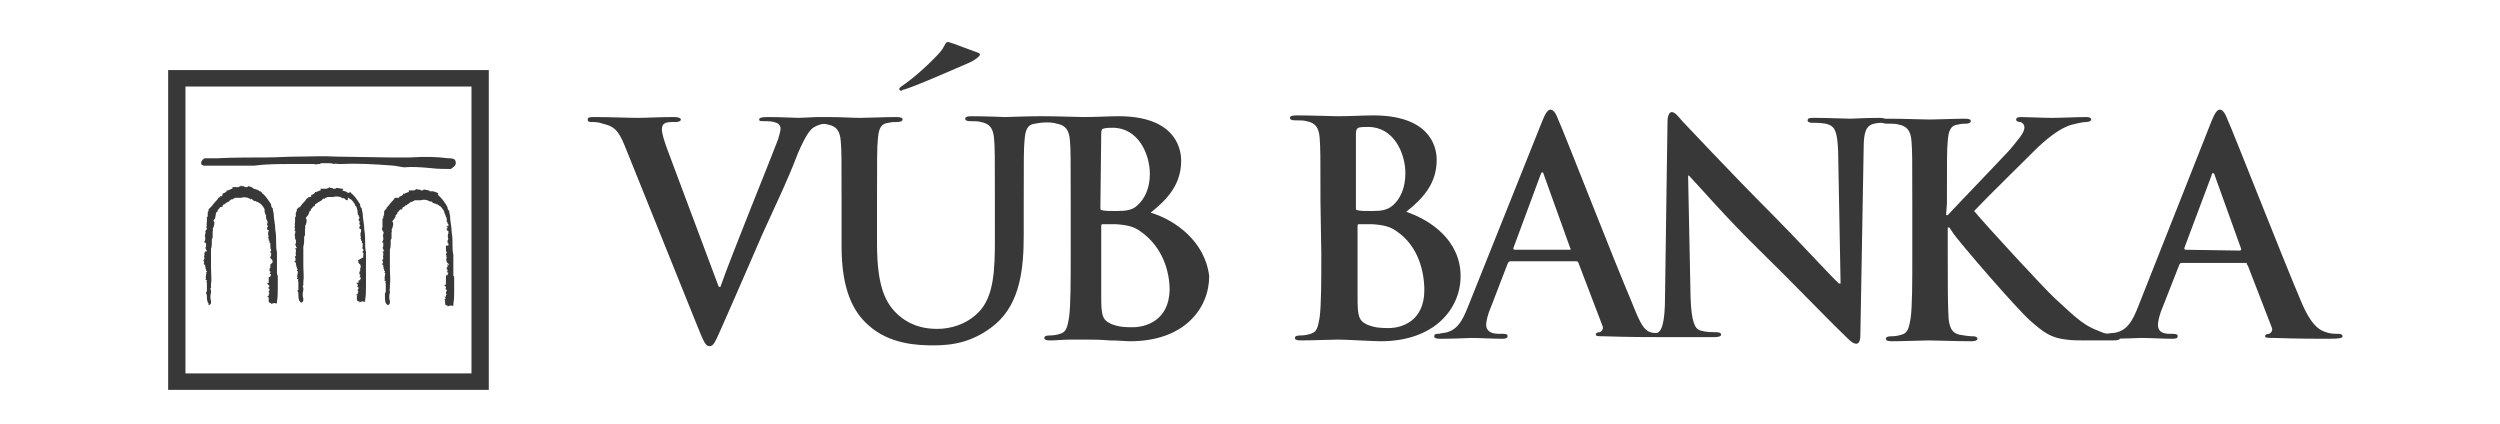 <?xml version="1.0" encoding="utf-8"?>
<!-- Generator: Adobe Illustrator 24.0.2, SVG Export Plug-In . SVG Version: 6.00 Build 0)  -->
<svg version="1.1" id="Layer_1" xmlns="http://www.w3.org/2000/svg" xmlns:xlink="http://www.w3.org/1999/xlink" x="0px" y="0px"
	 viewBox="0 0 303.3 51.5" style="enable-background:new 0 0 303.3 51.5;" xml:space="preserve">
<style type="text/css">
	.st0{fill:#383838;}
</style>
<path class="st0" d="M55.2,19.4L55.2,19.4L55.2,19.4L55.2,19.4c-0.2-0.2-0.6-0.2-0.8-0.2c-1.6-0.2-3-0.2-4.6-0.1h-0.1h-0.1
	c-0.7,0-1.6,0-2.4,0L40.8,19c-1.6-0.1-3.2,0-4.8,0c-1.2,0-2.4,0.1-3.6,0.1s-4.3,0-6,0.1c-1,0-1.5,0-1.5,0c-0.2,0-0.5,0.3-0.5,0.6
	c0,0.2,0.1,0.2,0.3,0.3c0.2,0,1.2,0,3.2,0h2c0.5,0,0.8,0,0.9,0l0,0c1.5-0.2,3-0.2,4.3-0.2l0,0h0.1c0.9,0,1.9,0,2.9,0
	c0.2,0.1,0.4,0,0.6,0l0,0c0.1,0,0.2,0,0.2-0.1c0.4,0,0.7,0,0.9,0s0.5,0,0.7,0.1l0,0l0,0l0,0c0.2-0.1,0.4,0,0.6,0l0,0
	c0.1,0,0.2,0,0.2,0c1.9-0.1,3.9,0,6.5,0.2l1.2,0.2l0,0c1.1-0.1,2.2,0,3.3,0.1l0,0c0.8,0.1,1.6,0.1,2.3,0.1l0,0h0.1l0,0l0.4-0.3l0,0
	l0,0l0,0C55.4,19.9,55.3,19.6,55.2,19.4"/>
<path class="st0" d="M44.4,33.2L44.4,33.2L44.4,33.2v-2.6l0,0l0,0c-0.1-0.4-0.1-0.8-0.1-1.2c0-0.5,0-1-0.1-1.5c0-0.7-0.2-1.4-0.2-2
	l-0.1-0.5v-0.1l0,0c-0.1-0.1-0.2-0.2-0.2-0.4c0-0.2-0.1-0.2-0.2-0.4c-0.2-0.3-0.4-0.6-0.7-0.9l0,0c-0.1-0.1-0.2-0.1-0.2-0.2
	l-0.1-0.1l-0.2,0.1l0,0h-0.1c-0.2-0.2-0.4-0.2-0.7-0.3l0,0c0.2-0.1,0.2-0.1,0.1-0.1v-0.1h-0.1l-0.6-0.1h-0.1l-0.1,0.1c0,0,0,0-0.2,0
	c-0.1,0-0.1,0-0.2-0.1h-0.1l0,0c0,0,0,0-0.1,0l-0.2-0.1v0.1c-0.1,0-0.2,0-0.2,0.1h-0.1h-0.4h-0.3v0.2l0,0c-0.2,0-0.2,0.1-0.3,0.1
	l0,0c-0.1,0-0.2,0.1-0.2,0.1h-0.1h-0.1v0.1c-0.1,0.1-0.2,0.2-0.3,0.2l-0.2,0.1l0.1,0.1c0,0-0.1,0-0.1,0.1h-0.1h-0.2v0.2l0,0l0,0
	L37.3,24l-0.1,0.1c-0.1,0.2-0.2,0.3-0.4,0.5s-0.3,0.4-0.5,0.6l0-0.2v0.1c0,0-0.1,0.1-0.2,0.2C36,25.4,36,25.5,36,25.5v0.1l-0.1,0.2
	c0,0.1,0,0.1,0,0.1L35.8,26h0.1c0,0.1,0,0.2,0,0.2v0.1h-0.1v0.1c0,0.2,0,0.3,0,0.5s-0.1,0.3,0,0.5c-0.1,0.1-0.1,0.2,0,0.3v0.1
	l-0.1,0.1l0.1,0.1c0.1,0.1,0,0.2,0,0.3s-0.1,0.2,0,0.4l0,0v0.1c0,0.1,0,0.2,0,0.2l0,0l0,0l0.1,0.1c0,0.1,0,0.2,0,0.2
	c0,0.1,0,0.2,0,0.2l-0.1,0.2l0.1,0.1l0,0c0,0.1,0,0.2,0.1,0.2c0,0,0,0,0,0.1h-0.2l0.1,0.2c0,0,0,0,0,0.1s0,0.2,0,0.2
	c-0.1,0.1,0,0.2,0,0.3V31c-0.2,0.2-0.1,0.3,0,0.4c-0.1,0.1-0.1,0.2,0,0.2l-0.2,0.1l0.2,0.2c0,0,0,0.1,0,0.2l0.1,0.1h-0.1l0,0
	l0.1,0.2l0,0c0,0.1,0,0.2,0.1,0.2v0.1L36,32.8l0.1,0.1c0.1,0.1,0,0.2,0,0.3c0,0.2-0.1,0.3,0,0.5L36,33.8l0.2,0.1l0,0
	c0,0.1-0.1,0.2,0,0.3l0,0c0,0.1,0,0.2,0,0.2c0,0.2,0,0.3,0,0.5V35l0,0c0,0.1,0,0.1,0,0.2h-0.1v0.1c0.1,0.2,0.1,0.2,0.1,0.4
	c0,0.3,0,0.7,0.2,0.9l0.1,0.1h0.1c0.2-0.1,0.2-0.2,0.2-0.4v-0.1l0,0l0,0c-0.1-0.2-0.1-0.7,0-1c0-0.1,0-0.2,0-0.2v-0.1l0,0
	c-0.1-0.1-0.1-0.2,0-0.3c0-0.1,0-0.2,0-0.4c0.1-0.6,0-1.3,0-1.9c0-0.2,0-0.5,0-0.7l0,0l0,0c0-0.3,0-0.6,0-0.9c0-0.2,0-0.6,0-0.8
	c0.1-0.3,0.1-0.6,0.1-0.8c0-0.2,0-0.2,0-0.4l0,0l0,0c0.1-0.1,0.1-0.2,0.1-0.2c0-0.1,0-0.2,0-0.3c0-0.1,0-0.2,0-0.2l0,0l0,0
	c0-0.1,0-0.2,0-0.2s0.1-0.2,0-0.3c0.1-0.2,0.2-0.5,0.2-0.7v-0.1c0-0.1,0-0.1-0.1-0.2l0,0c0-0.1,0.1-0.2,0.2-0.3
	c0.1-0.2,0.2-0.2,0.2-0.5l0,0l0,0l0,0c0.1-0.1,0.2-0.1,0.2-0.2c0,0,0,0,0-0.1c0.1-0.1,0.2-0.2,0.2-0.2C38,25,38.1,25,38.2,25h0v-0.1
	c0-0.1,0.1-0.2,0.2-0.2c0.1-0.1,0.2-0.1,0.2-0.2c0.1,0,0.2,0,0.2-0.1c0.2,0,0.2-0.1,0.3-0.2c0.2-0.1,0.2-0.2,0.2-0.1h0.1l0.1-0.1
	l0,0c0,0,0.1,0,0.2-0.1h0.1c0.1,0,0.1,0,0.1,0s0.1,0,0.2,0l0,0h0.1h0.2c0.4-0.1,0.7-0.1,1.1,0.1l0.1,0.1l0.1-0.1c0,0,0,0,0.1,0.1
	s0.2,0.2,0.4,0.2c0-0.4,0-0.3,0-0.3s0,0,0.1,0l0,0l0,0c0.1,0.1,0.2,0.2,0.3,0.2c0.2,0.2,0.5,0.6,0.5,0.7V25h0.1l0,0
	c0.1,0.2,0.1,0.4,0.2,0.6c-0.1,0.1,0,0.2,0,0.2s0,0,0,0.1V26l0.1,0.1l0,0c0,0.1,0,0.2,0.1,0.2c0,0,0,0,0,0.1v0.1
	c-0.2,0.2,0,0.4,0.1,0.4l0,0c-0.1,0.1-0.1,0.1-0.1,0.2v0.1l0.1,0.1l0,0l0,0v0.1l-0.1,0.1v0.2l0.1,0.1h0.1c0,0.1,0,0.1,0,0.2l0,0v0.1
	c-0.1,0.2-0.1,0.5,0,0.7l0,0c-0.1,0.1-0.1,0.2,0,0.2v0v0.2h0.1c0,0,0,0,0,0.1v0.2H44c0,0.1,0,0.1,0,0.2s0,0.2,0,0.2l0,0l0,0
	c-0.1,0.2,0,0.3,0.1,0.4v0.1L44,30.5l0,0l0,0v0.1c0,0.1,0,0.1,0.1,0.1l0,0v0.1v0.1H44l0.1,0.1c0,0.1-0.1,0.1,0,0.2l-0.7,0.4
	c0,0,0,0.1,0.1,0.1c-0.1,0.2,0.1,0.3,0.2,0.4l0.1,0.1h-0.1l0.1,0.2l0,0l0,0l-0.1,0.1v0.2l0,0c0,0.1,0,0.2,0,0.2l0,0
	c-0.1,0-0.1,0.1-0.1,0.2v0.2h0.1v0.1c0,0.1,0,0.1-0.1,0.2l0,0l0.2,0.1c0,0.1-0.1,0.1-0.1,0.2V34l0,0h-0.2v0.2v0.1v0.1v0.2v0.1l0,0
	V34c0,0.1,0,0.1,0,0.2v0.1h-0.3l0.2,0.2l0,0c0,0.1,0,0.1,0,0.2h-0.1l0.2,0.2V35l0,0c-0.1,0.1-0.1,0.2-0.1,0.2v0.1l0,0l0.1,0.1
	l-0.1,0.1c0,0.1,0,0.1,0,0.2h-0.2l0.2,0.2l-0.2-0.1l0.1,0.1v0.4c0,0.1,0,0.2,0.1,0.2l0,0c0.1,0.1,0.2,0.1,0.2,0v0.2l0.2-0.1
	c0.2,0,0.2-0.1,0.3,0h0.2v-0.2c0.1-0.6,0.1-1.1,0.1-1.6S44.4,33.8,44.4,33.2C44.5,33.4,44.4,33.3,44.4,33.2"/>
<path class="st0" d="M33.6,33.2L33.6,33.2L33.6,33.2v-2.6l0,0l0,0c-0.1-0.4-0.1-0.8-0.1-1.2c0-0.5,0-1-0.1-1.5c0-0.7-0.2-1.4-0.2-2
	l-0.1-0.5v-0.1l0,0c-0.1-0.1-0.2-0.2-0.2-0.4c0-0.2-0.1-0.2-0.2-0.4c-0.2-0.3-0.4-0.6-0.7-0.9l0,0c-0.1-0.1-0.2-0.1-0.2-0.2
	l-0.1-0.1l-0.1-0.1l0,0h-0.1c-0.2-0.2-0.4-0.2-0.7-0.3l0,0c-0.1-0.1-0.2-0.1-0.2-0.1v-0.1h-0.1l-0.3-0.1h-0.1L30,22.7c0,0,0,0-0.2,0
	c-0.1,0-0.1,0-0.2-0.1h-0.1l0,0c0,0,0,0-0.1,0l-0.2-0.1v0.1c-0.1,0-0.2,0-0.2,0.1h-0.1h-0.4h-0.3v0.2l0,0C28,22.9,28,23,27.9,23l0,0
	c-0.1,0-0.2,0.1-0.2,0.1h-0.1h-0.1v0.1c-0.1,0.1-0.2,0.2-0.3,0.2L27,23.5v0.2c0,0-0.1,0-0.1,0.1h-0.1h-0.1V24l0,0l0,0l-0.1-0.1
	L26.5,24c-0.1,0.2-0.2,0.3-0.4,0.5s-0.3,0.4-0.5,0.6l0-0.1v0.1c0,0-0.1,0.1-0.2,0.2c-0.1,0-0.1,0.2-0.1,0.2v0.1
	c-0.1,0.1-0.1,0.2-0.1,0.2c0,0.1,0,0.1,0,0.1l0,0.1l0,0c0,0.1,0,0.2,0,0.2v0.1h-0.1v0.1c0,0.2,0,0.3,0,0.5s-0.1,0.3,0,0.5
	c-0.1,0.1-0.1,0.2,0,0.3v0.1L25,27.9l-0.1,0.2c0.1,0.1,0,0.2,0,0.3c0,0.1-0.1,0.2,0,0.4l0,0v0.1c0,0.1,0,0.2,0,0.2l-0.1,0.2v0.1
	l0.2,0.1c0,0.1,0,0.2,0,0.2c0,0.1,0,0.2,0,0.2l-0.1,0.2l0.1,0.1l0,0c0,0.1,0,0.2,0.1,0.2c0,0,0,0,0,0.1h-0.2l-0.1,0.2c0,0,0,0,0,0.1
	s0,0.2,0,0.2c-0.1,0.1,0,0.2,0,0.3v0.1c-0.2,0.2-0.1,0.3,0,0.4c-0.1,0.1-0.1,0.2,0,0.2l-0.1,0l0.2,0.2c0,0,0,0.1,0,0.2l0.1,0.1h-0.1
	l0,0l0,0l0.1,0.2l0,0c0,0.1,0,0.2,0.1,0.2V33h-0.2H25c0.1,0.1,0,0.2,0,0.3c0,0.2-0.1,0.3,0,0.5l-0.1,0.1l0.2,0.1l0,0
	c0,0.1-0.1,0.2,0,0.3l0,0c0,0.1,0,0.2,0,0.2c0,0.2,0,0.3,0,0.5v0.2l0,0c0,0.1,0,0.1,0,0.2H25v0.1c0,0.2,0.1,0.2,0.1,0.4
	c0,0.3,0,0.7,0.2,0.9V37h0.1c0.2-0.1,0.2-0.2,0.2-0.4v-0.1l0,0l0,0c-0.1-0.2-0.1-0.7,0-1c0-0.1,0-0.2,0-0.2v-0.1l0,0
	c-0.1-0.1-0.1-0.2,0-0.3c0-0.1,0-0.2,0-0.4c0.1-0.6,0-1.3,0-1.9c0-0.2,0-0.5,0-0.7l0,0l0,0c0-0.3,0-0.6,0-0.9c0-0.2,0-0.6,0-0.8
	c0.1-0.3,0.1-0.6,0.1-0.8c0-0.2,0-0.2,0-0.4l0,0l0,0c0.1-0.1,0.1-0.2,0.1-0.2s0-0.2,0-0.3c0-0.1,0-0.2,0-0.2l0,0l0,0
	c0-0.1,0-0.2,0-0.2c0-0.1,0.1-0.2,0-0.3c0.1-0.2,0.2-0.5,0.2-0.7V27c0-0.1,0-0.1-0.1-0.2l0,0c0-0.1,0.1-0.2,0.2-0.3
	c0-0.2,0.1-0.4,0.1-0.7l0,0l0,0l0,0c0.1-0.1,0.2-0.1,0.2-0.2c0,0,0,0,0-0.1c0.1-0.1,0.2-0.2,0.2-0.2c0.1-0.2,0.2-0.2,0.3-0.2H27V25
	c0-0.1,0.1-0.2,0.2-0.2c0.1-0.1,0.2-0.1,0.2-0.2c0.1,0,0.2,0,0.2-0.1c0.2,0,0.2-0.1,0.3-0.2c0.2-0.1,0.2-0.2,0.2-0.1h0.1l0.1-0.1
	l0,0c0.1,0,0.1,0,0.2-0.1h0.1c0.1,0,0.1,0,0.1,0s0.1,0,0.2,0l0,0H29h0.2c0.4-0.1,0.7-0.1,1.1,0.1l0.1,0.1l0.1-0.1c0,0,0,0,0.1,0.1
	s0.2,0.2,0.4,0.2c0.1,0,0.1,0.1,0.2,0.1c0,0,0,0,0.1,0l0,0l0,0c0.1,0.1,0.2,0.2,0.3,0.2c0.2,0.2,0.5,0.6,0.5,0.7v0.2l0,0l0,0
	c0,0.2,0.1,0.4,0.2,0.6c-0.1,0.1,0,0.2,0,0.2s0,0,0,0.1v0.1l0.1,0.1l0,0c0,0.1,0,0.2,0.1,0.2c0,0,0,0,0,0.1v0.1
	c-0.3-0.3-0.1-0.1,0-0.1l0,0c-0.1,0.1-0.1,0.1-0.1,0.2v0.1l0.1,0.1l0,0l0,0v0.1l-0.1,0.1v0.2l0.1,0.1h0.1c0,0.1,0,0.1,0,0.2l0,0V28
	c-0.1,0.2-0.1,0.5,0,0.7l0,0c-0.1,0.1-0.1,0.2,0,0.2V29v0.2h0.1c0,0,0,0,0,0.1v0.2h0.1c0,0.1,0,0.1,0,0.2s0,0.2,0,0.2l0,0l0,0
	c0,0.2,0,0.3,0.1,0.4v0.1l-0.1,0.1l0,0l0,0v0.1c0,0.1,0.1,0.1,0.1,0.1l0,0v0.1v0.1h-0.1l0.1,0.1c0,0.1-0.1,0.1,0,0.2L32.7,31
	c0,0,0,0.1,0.1,0.1c-0.1,0.2,0.1,0.3,0.2,0.4l0.1,0.1H33l0.1,0.2l0,0l0,0l-0.3,0.3v0.2l0,0c0,0.1,0,0.2,0,0.2l0,0
	c-0.1,0-0.1,0.1-0.1,0.2v0.2h0.1V33c0,0.1,0,0.1-0.1,0.2l0,0l0,0l0.2,0.1c0,0.1-0.1,0.1-0.1,0.2v0.1l0,0h-0.2v0.2v0.1V34v0.2v0.1
	l0,0V34c0,0.1,0,0.1,0,0.2v0.1l-0.2,0.1l0.3,0.3l0,0c0,0.1-0.1,0.1-0.1,0.2h-0.1l0.2,0.2v0.1l0,0c-0.1,0.1-0.1,0.2-0.1,0.2v0.1l0,0
	l0.1,0.1l-0.1,0.1c0,0.1,0,0.1,0,0.2h-0.2l0.2,0.2L32.5,36l0.1,0.1v0.4c0,0.1,0,0.2,0.1,0.2l0,0c0.1,0.1,0.2,0.1,0.2,0v0.2l0.2-0.1
	c0.2,0,0.2-0.1,0.3,0h0.2v-0.2c0.1-0.6,0.1-1.1,0.1-1.6s0-1,0-1.5C33.7,33.4,33.6,33.3,33.6,33.2"/>
<path class="st0" d="M55,33.5L55,33.5L55,33.5v-2.6l0,0l0,0c-0.1-0.4-0.1-0.8-0.1-1.2c0-0.5,0-1-0.1-1.5c0-0.7-0.2-1.4-0.2-2
	l-0.1-0.5v-0.1l0,0c-0.1-0.1-0.2-0.2-0.2-0.4c0-0.1-0.1-0.2-0.2-0.4c-0.2-0.3-0.4-0.6-0.7-0.9l0,0c-0.1-0.1-0.2-0.2-0.2-0.2
	l-0.1-0.1l0.1-0.1l0,0l0,0c-0.2-0.2-0.4-0.2-0.7-0.3l0,0c-0.2,0-0.3,0-0.4,0v-0.1H52L51.5,23h-0.1l-0.1,0.1c0,0,0,0-0.2,0
	C51,23.1,51,23,50.9,23h-0.1l0,0c0,0,0,0-0.1,0l-0.2-0.1V23c-0.1,0-0.2,0-0.2,0.1h-0.1h-0.3h-0.3v0.2l0,0c-0.2,0-0.2,0.1-0.3,0.1
	l0,0c-0.1,0-0.2,0.1-0.2,0.1H49h-0.1v0.1c-0.1,0.1-0.2,0.2-0.3,0.2l-0.2,0.1h0.1c0,0-0.1,0-0.1,0.1h-0.1h-0.2v0l0,0l0,0h-0.2h0
	c-0.1,0.2-0.2,0.3-0.4,0.5s-0.3,0.4-0.5,0.6l-0.1,0.1v0.1c0,0-0.1,0.1-0.2,0.2c-0.1,0.1-0.1,0.2-0.1,0.2v0.1c0,0.1,0,0.2,0,0.2v0.1
	l-0.1,0.1l0,0c0,0.1,0,0.2,0,0.2v0.1h-0.1v0.1c0,0.2,0,0.3,0,0.5s0,0.3,0,0.5c-0.1,0.1-0.1,0.2,0,0.3V28l0,0l0.1,0.1
	c0.1,0.1,0,0.2,0,0.3s-0.1,0.2,0,0.4l0,0v0.1c0,0.1,0,0.2,0,0.2l-0.1,0.2v0.1l0.1,0.1c0,0.1,0,0.2,0,0.2c0,0.1,0,0.2,0,0.2l-0.1,0.2
	l0.1,0.1l0,0c0,0.1,0,0.2,0.1,0.2c0,0,0,0,0,0.1h-0.2l0.1,0.2c0,0,0,0,0,0.1s0,0.2,0,0.2c-0.1,0.1,0,0.2,0,0.3v0.1
	c-0.2,0.2-0.1,0.3,0,0.4c-0.1,0.1-0.1,0.2,0,0.2l-0.2,0l0.2,0.2c0,0,0,0.1,0,0.2l0.1,0.1h-0.1l0,0l0.1,0.2l0,0c0,0.1,0,0.2,0.1,0.2
	V33h-0.1l0.1,0.1c0.1,0.1,0,0.2,0,0.3c0,0.2-0.1,0.3,0,0.5L46.6,34l0.2,0.1l0,0c0,0.1-0.1,0.2,0,0.3l0,0c0,0.1,0,0.2,0,0.2
	c0,0.2,0,0.3,0,0.5v0.2l0,0c0,0.1,0,0.2,0,0.2h-0.1v0.1c0,0.2,0,0.2,0,0.4c0,0.3,0,0.7,0.2,0.9L47,37h0.1c0.2-0.1,0.2-0.2,0.2-0.4
	v-0.1l0,0l0,0c-0.1-0.2-0.1-0.7,0-1c0-0.1,0-0.2,0-0.2l0,0l0,0c-0.1-0.1,0-0.2,0-0.3s0-0.2,0-0.4c0.1-0.6,0-1.3,0-1.9
	c0-0.2,0-0.5,0-0.7l0,0l0,0c0-0.3,0-0.6,0-0.9c0-0.2,0-0.6,0-0.8c0.1-0.3,0.1-0.6,0.1-0.8c0-0.2,0-0.2,0-0.4l0,0l0,0
	c0.1-0.1,0.1-0.2,0.1-0.2c0-0.1,0-0.2,0-0.3c0-0.1,0-0.2,0-0.2l0,0l0,0c0-0.1,0-0.2,0-0.2s0.1-0.2,0-0.3c0.1-0.2,0.2-0.5,0.2-0.7
	v-0.1c0-0.1,0-0.1-0.1-0.2l0,0c0-0.1,0.1-0.2,0.2-0.3c0.1-0.2,0.2-0.2,0.2-0.5l0,0l0,0l0,0c0.1-0.1,0.2-0.1,0.2-0.2c0,0,0,0,0-0.1
	c0.1-0.1,0.2-0.2,0.2-0.2c0.1-0.2,0.2-0.2,0.3-0.2h0.1v-0.1c0-0.1,0.1-0.2,0.2-0.2c0.1-0.1,0.2-0.1,0.2-0.2c0.1,0,0.2,0,0.2-0.1
	c0.1,0,0.2-0.1,0.3-0.2c0.2-0.1,0.2-0.2,0.2-0.1H50l0.1-0.1l0,0c0,0,0.1,0,0.2-0.1h0.1c0.1,0,0.1,0,0.1,0s0.1,0,0.2,0l0,0h0.1H51
	c0.4-0.1,0.7-0.1,1.1,0.1l0.1,0.1l0.1-0.1c0,0,0,0,0.1,0.1s0.2,0.2,0.4,0.2c0.1,0,0.1,0.1,0.2,0.1h0.1l0,0l0,0
	c0.1,0.1,0.2,0.2,0.3,0.2c0.2,0.2,0.5,0.6,0.5,0.7v0.2H54l0,0c0,0.2,0.1,0.4,0.2,0.6c0,0.1,0,0.2,0,0.2s0,0,0,0.1v0.1l0.1,0.1l0,0
	c0,0.1,0,0.2,0.1,0.2c0,0,0,0,0,0.1v0.1c-0.2,0.2,0.1,0.4,0.2,0.4l0,0c-0.4-0.5-0.4-0.5-0.4-0.4v0.1l0.1,0.1l0,0l0,0v0.1h-0.1v0.2
	l0.1,0.1h0.1c0,0.1,0,0.1,0,0.2l0,0v0.1c-0.1,0.2-0.1,0.5,0,0.7l0,0c-0.1,0.1-0.1,0.2-0.1,0.2v0.1v0.2h0.1c0,0,0,0,0,0.1v0.2h-0.3
	c0,0.1,0,0.1,0,0.2s0,0.2,0,0.2l0,0l0,0c0,0.2,0,0.3,0.1,0.4v0.1l-0.1,0.1l0,0l0,0v0.1c0,0.1,0,0.1,0.1,0.1l0,0v0.1l0,0h-0.1
	l0.1,0.1c0,0.1-0.1,0.1,0,0.2l-0.1,0.1c0,0,0,0.1,0.1,0.1c-0.1,0.2,0.1,0.3,0.2,0.4l0.1,0.1h-0.1l0.1,0.2l0,0l0,0L54.3,32v0.2l0,0
	c0,0.1,0,0.2,0,0.2l0,0c-0.1,0-0.1,0-0.1,0.1v0.2h0.1v0.1c0,0.1,0,0.1-0.1,0.2l0,0l0,0l0.2,0.1c0,0.1-0.1,0.1-0.1,0.2v0.1l0,0h-0.2
	v0.2v0.1v0.1V34v0.1l0,0v0.1c0,0.1,0,0.1,0,0.2v0.1l-0.2,0.1l0.2,0.2l0,0c0,0,0,0.1,0,0.2H54l0.2,0.2v0.1l0,0
	c-0.1,0.1-0.1,0.2-0.1,0.2v0.1l0,0l0.1,0.1l-0.1,0.1c0,0.1,0,0.1,0,0.2h-0.2l0.2,0.2l-0.2,0.1l0.1,0.1v0.4c0,0.1,0,0.2,0.1,0.2l0,0
	c0.1,0.1,0.2,0.1,0.2,0v0.2l0.2-0.1c0.2,0,0.2-0.1,0.3,0H55v-0.2c0.1-0.6,0.1-1.1,0.1-1.6s0-1,0-1.5C55.1,33.5,55.1,33.5,55,33.5"/>
<path class="st0" d="M20.4,47.3h38.9V8.5H20.4V47.3z M22.5,10.5h34.7v34.8H22.5V10.5z"/>
<g>
	<path class="st0" d="M137.4,39.7c-0.8,0-1.6,0-2.6-0.4c-1.1-0.5-1.2-1.1-1.2-3.4v-8.5c0-0.2,0.1-0.2,0.2-0.2c0.6,0,0.9,0,1.6,0
		c1.4,0.1,2.2,0.3,3,0.9c2.7,1.9,3.5,4.9,3.5,7.1C141.8,38.9,139,39.7,137.4,39.7 M133.6,16.2c0-0.4,0.1-0.6,0.3-0.6
		c0.3-0.1,0.7-0.1,1.1-0.1c3.1,0,4.5,3.2,4.5,5.6c0,1.7-0.6,3-1.5,3.8c-0.6,0.6-1.4,0.7-2.6,0.7c-0.8,0-1.4,0-1.7-0.1
		c-0.2,0-0.2-0.1-0.2-0.4L133.6,16.2L133.6,16.2z M139.6,25.8c2-1.6,3.7-3.4,3.7-6.3c0-1.9-1.1-5.4-7.6-5.4c-1.2,0-2.6,0.1-4.3,0.1
		c-0.7,0-3-0.1-4.9-0.1H126c-1.4,0-3.7,0.1-4.1,0.1c0,0-2.3-0.1-4.1-0.1c-0.5,0-0.7,0.1-0.7,0.3s0.2,0.3,0.6,0.3s1,0,1.3,0.1
		c1.1,0.2,1.5,0.8,1.6,2c0.1,1.1,0.1,2.1,0.1,7.6V29c0,3.7-0.1,7-2,8.9c-1.5,1.5-3.4,2-5,2c-1.2,0-2.9-0.2-4.5-1.5
		c-1.8-1.5-2.8-3.6-2.8-8.9v-5c0-5.5,0-6.5,0.1-7.6c0.1-1.2,0.3-1.9,1.3-2c0.4-0.1,0.7-0.1,1.1-0.1c0.3,0,0.6-0.1,0.6-0.3
		s-0.2-0.3-0.8-0.3c-1.3,0-3.5,0.1-4.4,0.1c-0.8,0-2.3-0.1-3.8-0.1c-0.1,0-0.2,0-0.3,0s-0.2,0-0.4,0c-0.2,0-0.5,0-0.7,0
		s-1.9,0.1-2.2,0.1c-0.5,0-2-0.1-3.8-0.1c-0.7,0-1,0.1-1,0.3s0.2,0.2,0.6,0.2c0.5,0,1,0,1.5,0.2c0.3,0.1,0.5,0.4,0.5,0.7
		s-0.2,0.9-0.3,1.3c-0.9,2.4-5.6,13.9-7,17.9h-0.2l-6.1-16.3c-0.5-1.3-0.8-2.3-0.8-2.8c0-0.3,0.1-0.6,0.3-0.7
		c0.2-0.2,0.8-0.2,1.4-0.2c0.3,0,0.6-0.1,0.6-0.3s-0.4-0.3-0.8-0.3c-1.8,0-3.5,0.1-4.4,0.1c-1.2,0-3.3-0.1-5.2-0.1
		c-0.6,0-0.9,0-0.9,0.3c0,0.2,0.1,0.3,0.4,0.3s0.9,0,1.4,0.2c1.3,0.3,1.9,0.7,2.7,2.7l8.9,22.1c0.7,1.7,0.9,2.2,1.4,2.2
		s0.7-0.6,1.6-2.6c0.8-1.8,2.5-5.7,4.8-11c2-4.4,3-6.4,4.3-9.8c1-2.3,1.5-2.9,2-3.2c0.4-0.2,1-0.5,1.6-0.3c1.1,0.2,1.5,0.8,1.6,2
		c0.1,1.1,0.1,2.1,0.1,7.6v5.2c0,5.2,1.4,7.9,3.2,9.5c2.6,2.4,6.1,2.5,8,2.5c2.3,0,4.9-0.4,7.5-2.6c3-2.6,3.4-6.8,3.4-10.8v-3.9
		c0-5.5,0-6.5,0.1-7.6c0.1-1.2,0.3-1.9,1.3-2c1-0.2,2-0.2,2.6,0c1.1,0.2,1.5,0.8,1.6,2c0.1,1.1,0.1,2.1,0.1,7.6v6.3
		c0,3.3,0,6.1-0.2,7.6c-0.2,1.1-0.3,1.8-1.1,2c-0.3,0.1-0.7,0.2-1.3,0.2c-0.4,0-0.6,0.1-0.6,0.3s0.2,0.3,0.7,0.3
		c0.7,0,1.6-0.1,2.5-0.1c0.8,0,1.6,0,2,0c0.6,0,1.6,0,2.7,0.1c1.1,0,2,0.1,2.5,0.1c6.6,0,9.6-4,9.6-7.9
		C146.2,29.3,142.6,26.7,139.6,25.8"/>
	<path class="st0" d="M164.5,16.2c0-0.4,0.1-0.6,0.3-0.7c0.3-0.1,0.7-0.1,1.2-0.1c3.1,0,4.5,3.2,4.5,5.6c0,1.8-0.6,3.1-1.5,3.9
		c-0.7,0.6-1.4,0.7-2.6,0.7c-0.8,0-1.4,0-1.7-0.1c-0.2,0-0.2-0.1-0.2-0.4V16.2L164.5,16.2z M160.3,30.8c0,3.3,0,6.1-0.2,7.7
		c-0.2,1.1-0.3,1.8-1.1,2c-0.3,0.1-0.7,0.2-1.3,0.2c-0.4,0-0.6,0.1-0.6,0.3s0.2,0.3,0.7,0.3c1.5,0,3.7-0.1,4.5-0.1
		c1.1,0,4.3,0.2,5.2,0.2c6.6,0,9.7-4,9.7-7.9c0-4.3-3.6-6.8-6.6-7.8c2-1.6,3.7-3.4,3.7-6.3c0-1.9-1.1-5.4-7.7-5.4
		c-1.2,0-2.6,0.1-4.4,0.1c-0.7,0-3-0.1-4.9-0.1c-0.6,0-0.8,0.1-0.8,0.3s0.2,0.3,0.6,0.3c0.5,0,1.1,0,1.4,0.1c1.1,0.2,1.5,0.8,1.6,2
		c0.1,1.3,0.1,2.3,0.1,7.8L160.3,30.8C160.2,30.8,160.3,30.8,160.3,30.8z M172.8,35.2c0,3.8-2.8,4.6-4.3,4.6c-0.8,0-1.6,0-2.6-0.4
		c-1.1-0.5-1.2-1.1-1.2-3.4v-8.6c0-0.2,0.1-0.2,0.2-0.2c0.6,0,0.9,0,1.6,0c1.4,0.1,2.2,0.3,3,0.9C172.1,29.9,172.8,33,172.8,35.2"/>
	<path class="st0" d="M190.4,30.3h-6.6c-0.2,0-0.2-0.1-0.2-0.2l3.3-8.9c0.1-0.2,0.1-0.3,0.2-0.3c0.1,0,0.2,0.2,0.2,0.3l3.2,8.9
		C190.6,30.2,190.6,30.3,190.4,30.3 M228,14.3c-1.8,0-3.1,0.1-3.5,0.1c-0.7,0-2.5-0.1-4.3-0.1c-0.6,0-0.9,0-0.9,0.3
		c0,0.2,0.2,0.3,0.6,0.3c0.5,0,1.4,0,1.9,0.2c0.9,0.3,1.1,1.1,1.2,3.2l0.3,16.1h-0.2c-0.7-0.6-5.4-5.7-7.9-8.2
		c-5.2-5.2-10.7-11.1-11.1-11.5c-0.6-0.7-0.9-1.1-1.3-1.1c-0.3,0-0.5,0.5-0.5,1.2L202,36c0,3.1-0.4,4.4-1.1,4.4
		c-1.4,0-1.8-0.9-3-3.9c-2.3-5.4-8-20.1-8.9-22.1c-0.3-0.8-0.6-1.1-0.9-1.1s-0.6,0.4-1,1.4l-9,22.5c-0.7,1.8-1.4,3-3,3.2
		c-0.3,0-0.3,0.1-0.7,0.1c-0.3,0-0.4,0.1-0.4,0.3s0.2,0.3,0.7,0.3c1.9,0,3.4-0.1,3.8-0.1c1.1,0,2.6,0.1,3.8,0.1
		c0.4,0,0.6-0.1,0.6-0.3s-0.1-0.3-0.5-0.3h-0.6c-1.1,0-1.5-0.5-1.5-1.1c0-0.4,0.2-1.3,0.6-2.2l2-5.2c0.1-0.2,0.2-0.3,0.3-0.3h8
		c0.2,0,0.3,0.1,0.3,0.2l2.9,7.6c0.2,0.4-0.1,0.7-0.3,0.8c-0.3,0-0.5,0.1-0.5,0.3s0.4,0.2,1.1,0.2c2.9,0.1,5.5,0.1,6.8,0.1
		c0.8,0,4.1,0,6.5,0c0.5,0,0.8-0.1,0.8-0.3s-0.2-0.3-0.6-0.3c-0.6,0-1.2,0-1.9-0.2s-1.1-1.1-1.2-4l-0.3-14.8h0.1
		c0.7,0.7,4.6,5.2,8.5,9c3.8,3.7,8.3,8.4,10.6,10.6c0.4,0.4,0.8,0.8,1.2,0.8c0.3,0,0.5-0.3,0.5-1.1l0.4-22.6c0-2,0.3-2.8,1.3-3
		c0.4-0.1,0.7-0.1,1.1-0.1c0.4,0,0.7-0.1,0.7-0.3C228.8,14.4,228.5,14.3,228,14.3"/>
	<path class="st0" d="M236.2,24.7c0-5.5,0-6.5,0.1-7.6c0.1-1.2,0.3-1.9,1.3-2c0.4-0.1,0.7-0.1,1-0.1c0.2,0,0.5-0.1,0.5-0.3
		s-0.2-0.3-0.7-0.3c-1.2,0-3.4,0.1-4.3,0.1c-0.9,0-3.1-0.1-5-0.1c-0.6,0-0.8,0.1-0.8,0.3s0.2,0.3,0.6,0.3c0.5,0,1.1,0,1.4,0.1
		c1.1,0.2,1.5,0.8,1.6,2c0.1,1.1,0.1,2.1,0.1,7.6V31c0,3.3,0,6.1-0.2,7.6c-0.2,1.1-0.3,1.8-1.1,2c-0.3,0.1-0.7,0.2-1.3,0.2
		c-0.4,0-0.6,0.1-0.6,0.3s0.2,0.3,0.7,0.3c1.5,0,3.7-0.1,4.5-0.1c0.9,0,3.1,0.1,5.2,0.1c0.4,0,0.7-0.1,0.7-0.3s-0.2-0.3-0.5-0.3
		c-0.5,0-1.2-0.1-1.7-0.2c-0.9-0.2-1.2-0.9-1.3-2c-0.1-1.6-0.1-4.3-0.1-7.7v-3.3h0.2l0.4,0.6c0.7,1.1,7.8,9.3,9.4,10.7
		c1.6,1.4,2.5,2.1,4.4,2.3c0.7,0.1,1.4,0.1,2.5,0.1h3.1c0.7,0,0.9-0.1,0.9-0.3s-0.2-0.3-0.5-0.3c-0.4,0-1.1-0.1-2.2-0.6
		c-2-0.7-3.5-2.4-5.2-3.9c-1.4-1.3-8.4-8.9-9.8-10.6c1.2-1.3,6.6-6.6,7.7-7.7c1.6-1.5,2.8-2.3,3.9-2.7c0.7-0.2,1.6-0.4,2-0.4
		c0.3,0,0.6-0.1,0.6-0.3s-0.2-0.3-0.6-0.3c-1.1,0-3.1,0.1-4.2,0.1c-1,0-3-0.1-3.7-0.1c-0.4,0-0.6,0.1-0.6,0.3s0.2,0.3,0.5,0.3
		c0.3,0.1,0.5,0.3,0.5,0.7c0,0.6-0.8,1.5-1.8,2.7c-1.1,1.2-6.3,6.6-7.5,7.9h-0.2L236.2,24.7C236.1,24.7,236.2,24.7,236.2,24.7z"/>
	<path class="st0" d="M265.2,30.3c-0.2,0-0.2-0.1-0.2-0.2l3.3-8.8c0-0.2,0.1-0.3,0.2-0.3s0.2,0.2,0.2,0.3l3.2,8.9
		c0,0.1,0,0.2-0.2,0.2L265.2,30.3L265.2,30.3z M272.4,32c0.2,0,0.2,0.1,0.3,0.2l2.9,7.5c0.2,0.4-0.1,0.7-0.3,0.8
		c-0.3,0-0.5,0.1-0.5,0.3s0.4,0.2,1.1,0.2c2.9,0.1,5.5,0.1,6.7,0.1c1.3,0,1.6-0.1,1.6-0.3s-0.2-0.3-0.5-0.3c-0.4,0-1,0-1.5-0.2
		c-0.7-0.2-1.8-0.7-3.1-3.9c-2.3-5.4-8-20-8.9-22c-0.3-0.8-0.6-1.1-0.9-1.1s-0.6,0.4-1,1.4l-8.9,22.5c-0.7,1.8-1.4,3-3,3.2
		c-0.3,0-0.8,0.1-1.1,0.1s-0.4,0.1-0.4,0.3s0.2,0.3,0.7,0.3c1.9,0,3.9-0.1,4.2-0.1c1.1,0,2.6,0.1,3.8,0.1c0.4,0,0.6-0.1,0.6-0.3
		s-0.1-0.3-0.6-0.3h-0.4c-1.1,0-1.4-0.5-1.4-1.1c0-0.4,0.2-1.3,0.6-2.2l2-5.1c0.1-0.2,0.2-0.2,0.3-0.2h7.9V32H272.4z"/>
	<path class="st0" d="M109.1,10.8c0-0.2,0.4-0.4,0.8-0.7c1.8-1.3,4.1-3.6,4.4-4.1c0.4-0.6,0.4-0.9,0.7-0.9c0.2,0,0.3,0.1,0.7,0.2
		c0.5,0.2,1.9,0.7,2.7,1c0.3,0.1,0.5,0.2,0.5,0.3c0,0.2-0.6,0.7-1.3,1c-0.7,0.3-7.5,3.3-8.1,3.3C109.4,11.1,109.1,11,109.1,10.8"/>
</g>
</svg>
